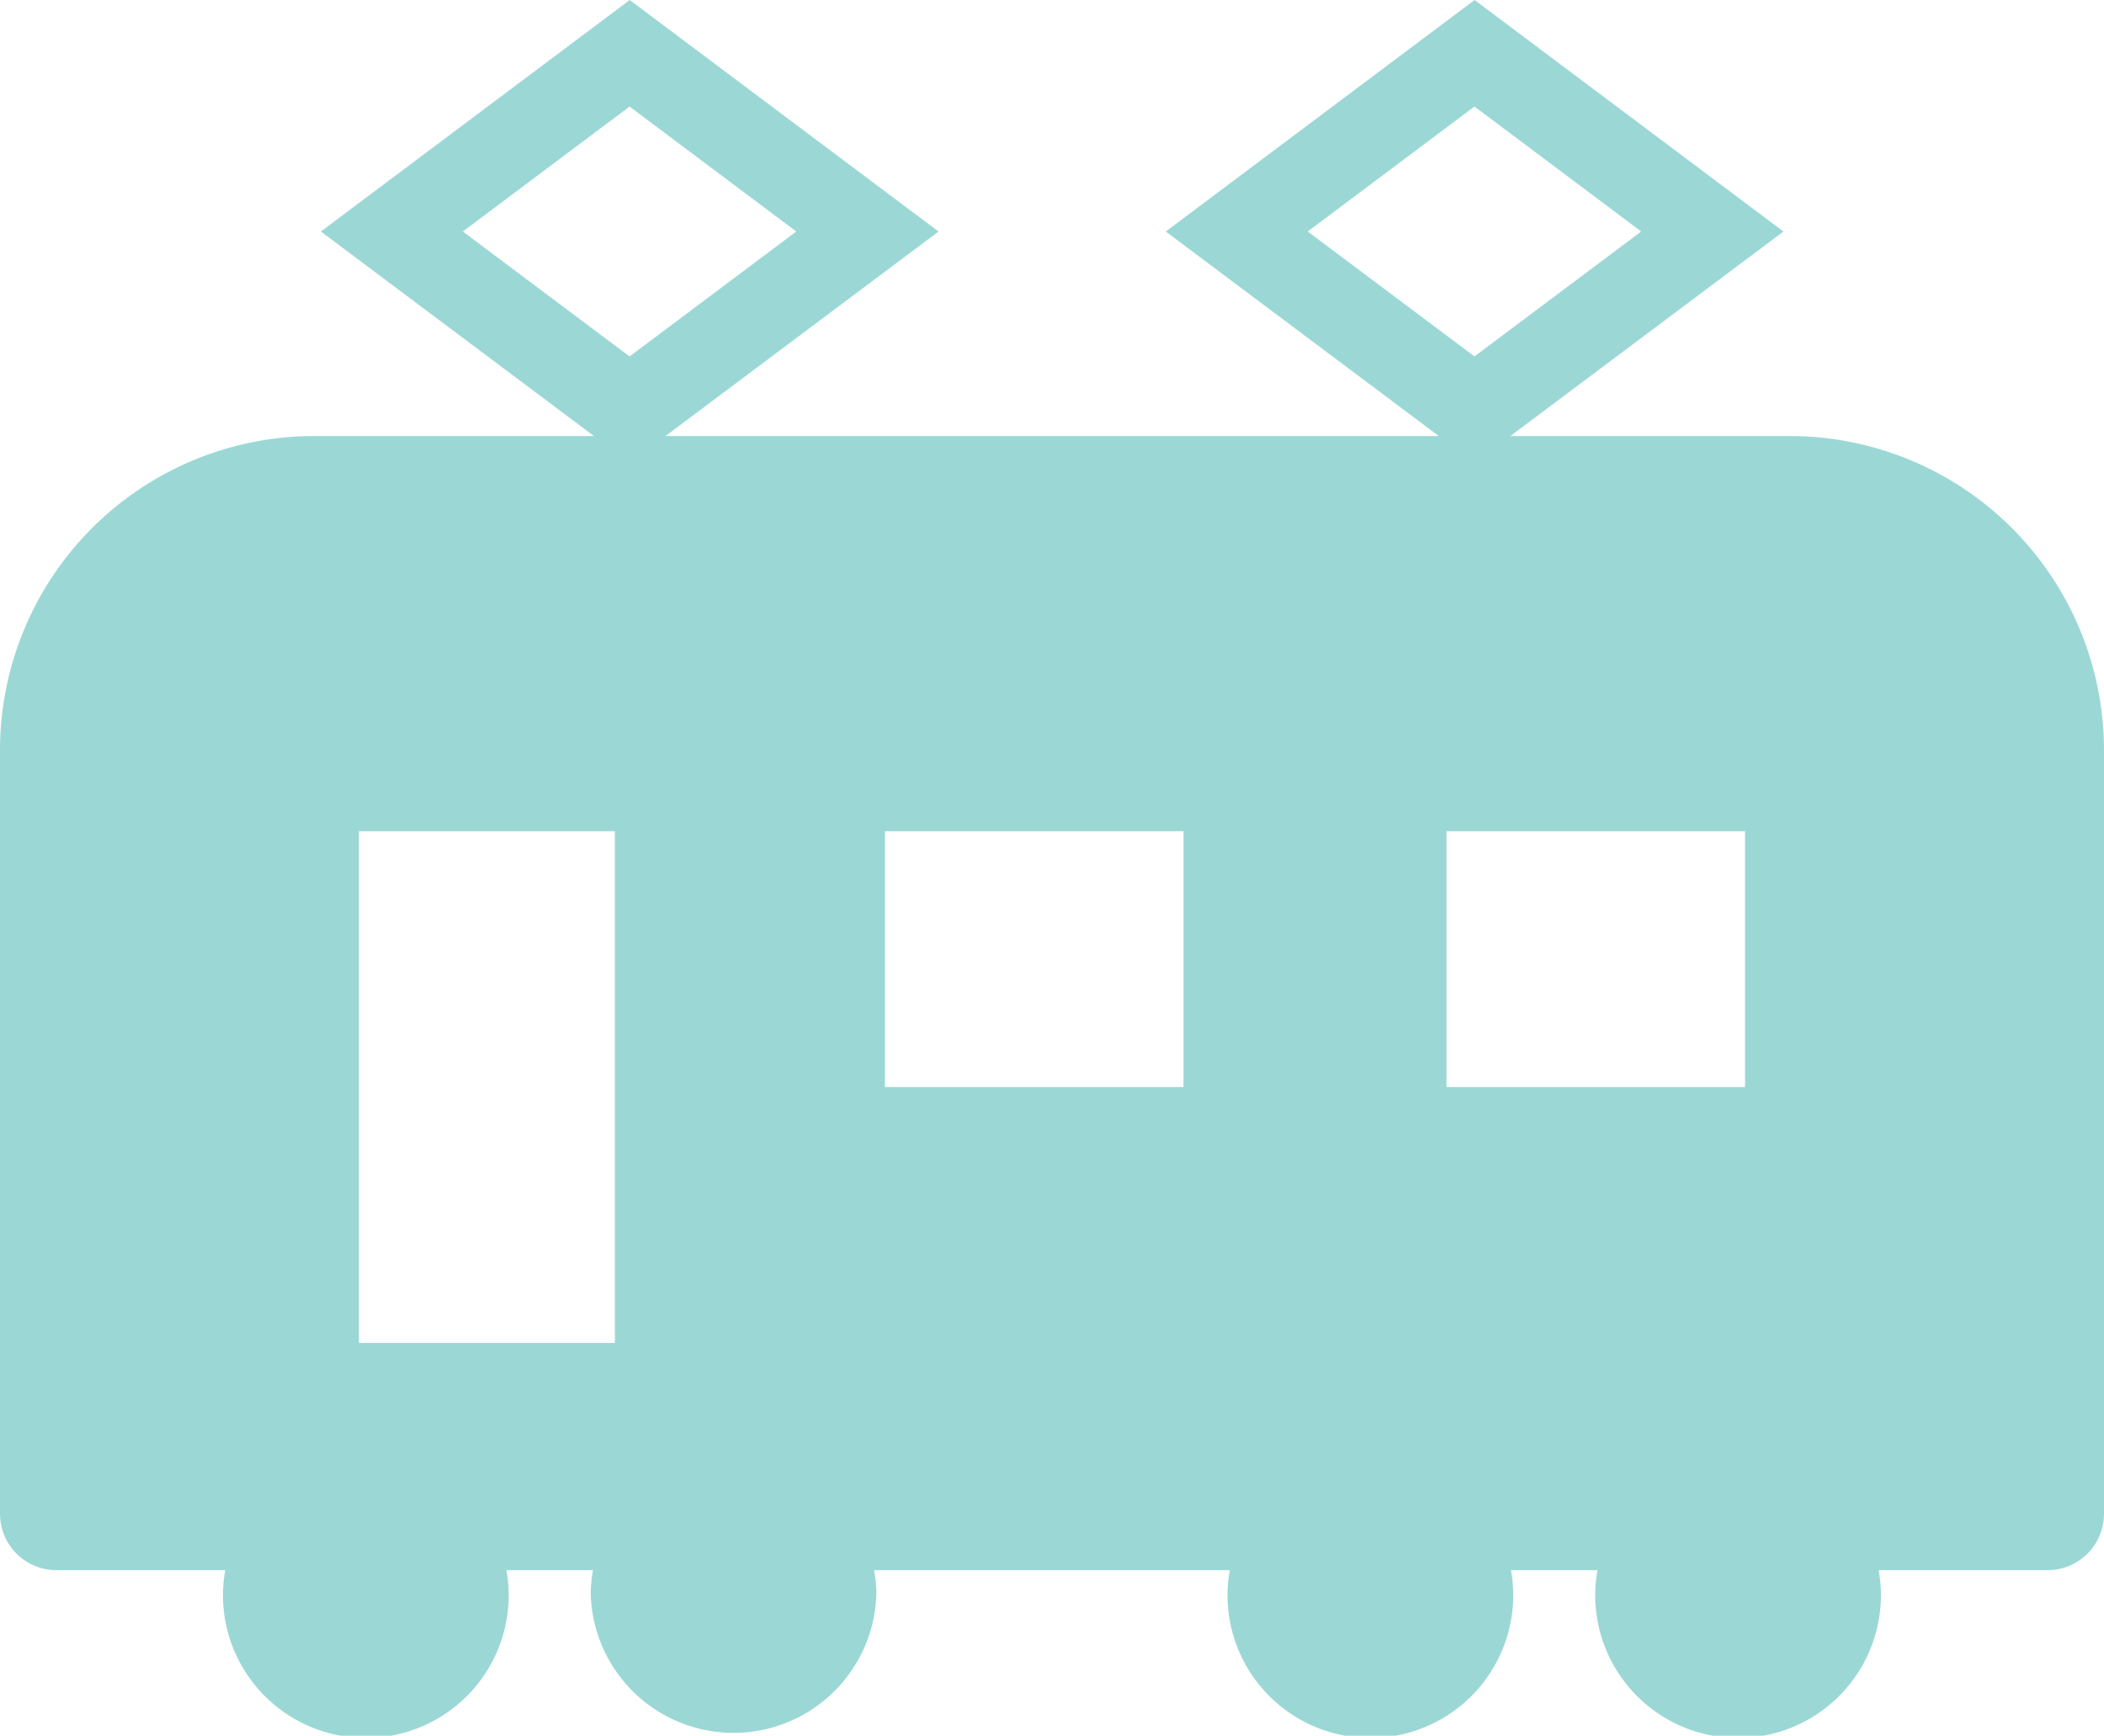 <svg xmlns="http://www.w3.org/2000/svg" width="47.007" height="38.784" viewBox="0 0 47.007 38.784">
  <g id="電車アイコン" transform="translate(0)">
    <path id="パス_1027" data-name="パス 1027" d="M39.985,54.519H33.745l6.1-4.57-6.9-5.173-6.9,5.173,6.1,4.57H14.869l6.1-4.57-6.9-5.173-6.9,5.173,6.1,4.57H7.022A7.022,7.022,0,0,0,0,61.541V78.6a1.261,1.261,0,0,0,1.26,1.261H5.033a3.157,3.157,0,0,0-.051.5,3.192,3.192,0,1,0,6.383,0,3.157,3.157,0,0,0-.051-.5h1.934a3.146,3.146,0,0,0-.051.5,3.192,3.192,0,0,0,6.383,0,3.157,3.157,0,0,0-.051-.5h7.947a3.146,3.146,0,0,0-.051.5,3.192,3.192,0,1,0,6.383,0,3.157,3.157,0,0,0-.051-.5h1.934a3.146,3.146,0,0,0-.051.5,3.192,3.192,0,1,0,6.383,0,3.157,3.157,0,0,0-.051-.5h3.772A1.261,1.261,0,0,0,47.007,78.6V61.541A7.022,7.022,0,0,0,39.985,54.519ZM13.737,74.783H8.02V63.349h5.717Zm.329-22.043-3.725-2.791,3.725-2.792,3.724,2.792ZM26.441,69.066h-6.67V63.349h6.67Zm2.776-19.117,3.725-2.792,3.725,2.792L32.942,52.74Zm9.77,19.117h-6.67V63.349h6.67Z" transform="translate(0 -44.776)" fill="#9bd8d5"/>
  </g>
</svg>
